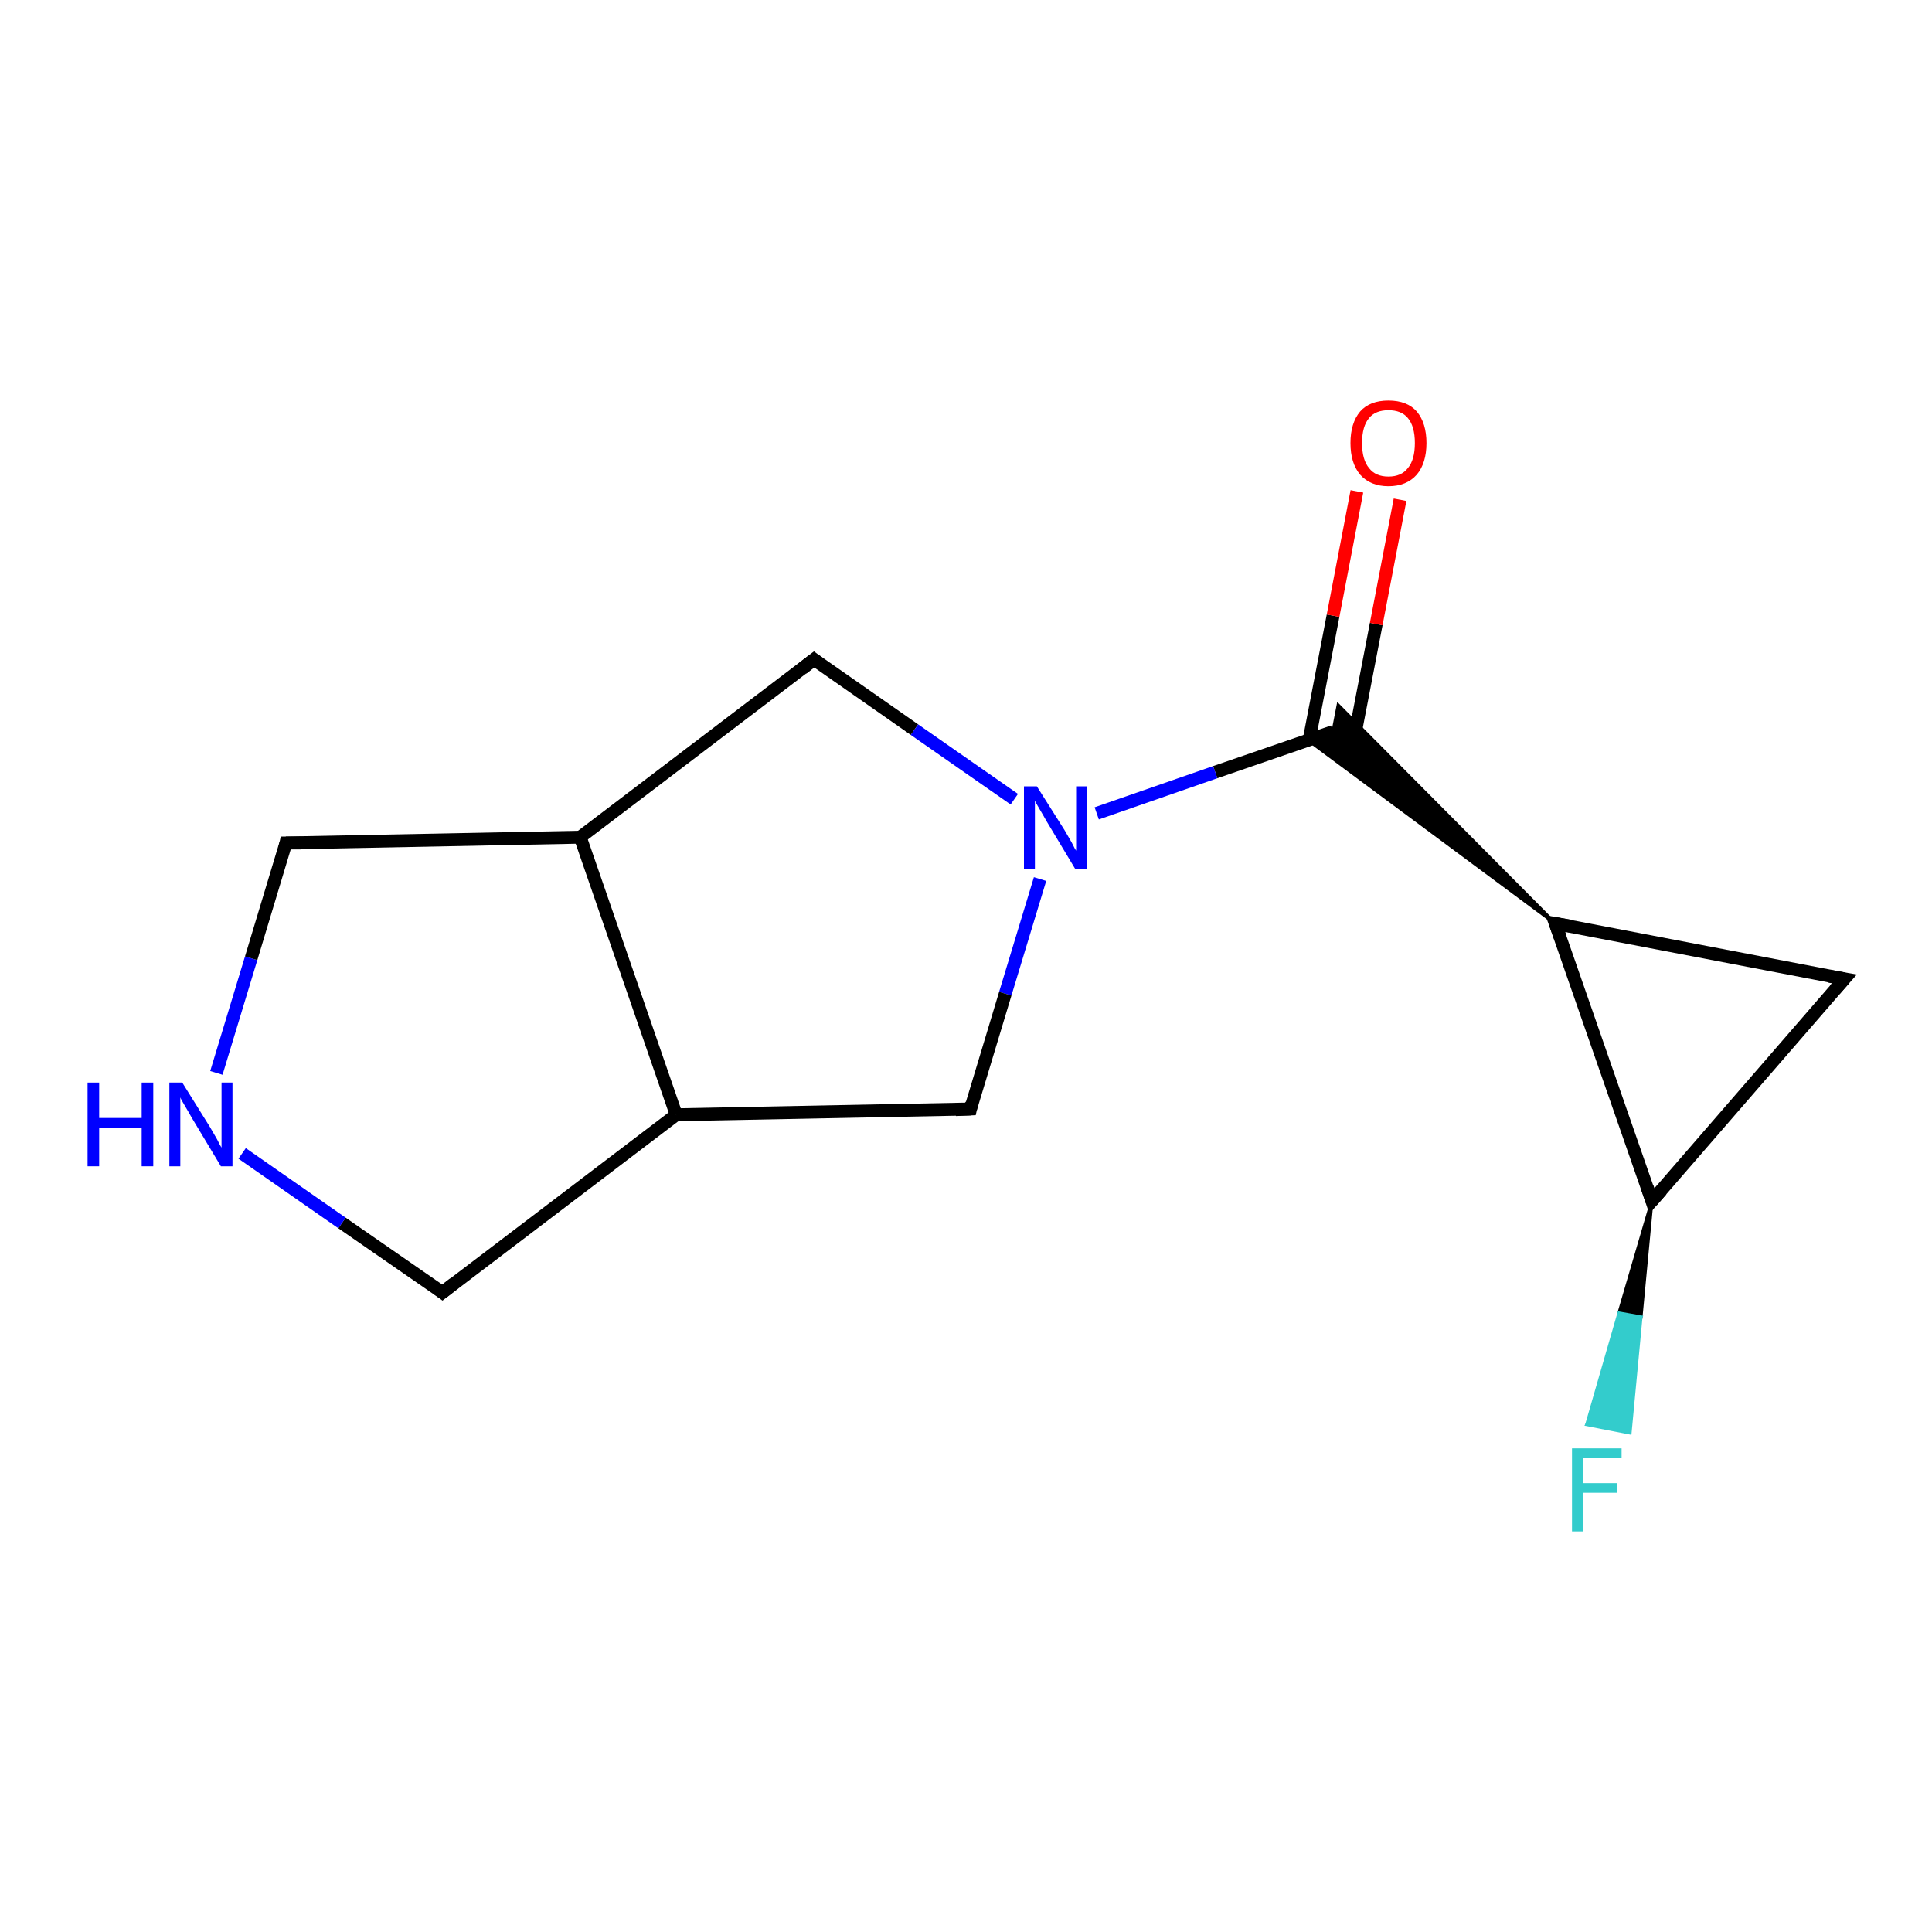 <?xml version='1.0' encoding='iso-8859-1'?>
<svg version='1.1' baseProfile='full'
              xmlns='http://www.w3.org/2000/svg'
                      xmlns:rdkit='http://www.rdkit.org/xml'
                      xmlns:xlink='http://www.w3.org/1999/xlink'
                  xml:space='preserve'
width='300px' height='300px' viewBox='0 0 300 300'>
<!-- END OF HEADER -->
<rect style='opacity:1.0;fill:#FFFFFF;stroke:none' width='300.0' height='300.0' x='0.0' y='0.0'> </rect>
<path class='bond-0 atom-1 atom-0' d='M 256.5,186.5 L 254.8,204.5 L 251.4,203.9 Z' style='fill:#000000;fill-rule:evenodd;fill-opacity:1;stroke:#000000;stroke-width:0.5px;stroke-linecap:butt;stroke-linejoin:miter;stroke-opacity:1;' />
<path class='bond-0 atom-1 atom-0' d='M 254.8,204.5 L 246.4,221.2 L 253.1,222.5 Z' style='fill:#33CCCC;fill-rule:evenodd;fill-opacity:1;stroke:#33CCCC;stroke-width:0.5px;stroke-linecap:butt;stroke-linejoin:miter;stroke-opacity:1;' />
<path class='bond-0 atom-1 atom-0' d='M 254.8,204.5 L 251.4,203.9 L 246.4,221.2 Z' style='fill:#33CCCC;fill-rule:evenodd;fill-opacity:1;stroke:#33CCCC;stroke-width:0.5px;stroke-linecap:butt;stroke-linejoin:miter;stroke-opacity:1;' />
<path class='bond-1 atom-1 atom-2' d='M 256.5,186.5 L 286.4,152.0' style='fill:none;fill-rule:evenodd;stroke:#000000;stroke-width:2.0px;stroke-linecap:butt;stroke-linejoin:miter;stroke-opacity:1' />
<path class='bond-2 atom-2 atom-3' d='M 286.4,152.0 L 241.5,143.4' style='fill:none;fill-rule:evenodd;stroke:#000000;stroke-width:2.0px;stroke-linecap:butt;stroke-linejoin:miter;stroke-opacity:1' />
<path class='bond-3 atom-3 atom-4' d='M 241.5,143.4 L 203.1,114.9 L 207.0,113.6 Z' style='fill:#000000;fill-rule:evenodd;fill-opacity:1;stroke:#000000;stroke-width:0.5px;stroke-linecap:butt;stroke-linejoin:miter;stroke-opacity:1;' />
<path class='bond-3 atom-3 atom-4' d='M 241.5,143.4 L 207.0,113.6 L 207.8,109.5 Z' style='fill:#000000;fill-rule:evenodd;fill-opacity:1;stroke:#000000;stroke-width:0.5px;stroke-linecap:butt;stroke-linejoin:miter;stroke-opacity:1;' />
<path class='bond-4 atom-4 atom-5' d='M 210.0,116.1 L 213.7,96.9' style='fill:none;fill-rule:evenodd;stroke:#000000;stroke-width:2.0px;stroke-linecap:butt;stroke-linejoin:miter;stroke-opacity:1' />
<path class='bond-4 atom-4 atom-5' d='M 213.7,96.9 L 217.4,77.6' style='fill:none;fill-rule:evenodd;stroke:#FF0000;stroke-width:2.0px;stroke-linecap:butt;stroke-linejoin:miter;stroke-opacity:1' />
<path class='bond-4 atom-4 atom-5' d='M 203.3,114.8 L 207.0,95.6' style='fill:none;fill-rule:evenodd;stroke:#000000;stroke-width:2.0px;stroke-linecap:butt;stroke-linejoin:miter;stroke-opacity:1' />
<path class='bond-4 atom-4 atom-5' d='M 207.0,95.6 L 210.7,76.3' style='fill:none;fill-rule:evenodd;stroke:#FF0000;stroke-width:2.0px;stroke-linecap:butt;stroke-linejoin:miter;stroke-opacity:1' />
<path class='bond-5 atom-4 atom-6' d='M 207.0,113.6 L 188.7,119.9' style='fill:none;fill-rule:evenodd;stroke:#000000;stroke-width:2.0px;stroke-linecap:butt;stroke-linejoin:miter;stroke-opacity:1' />
<path class='bond-5 atom-4 atom-6' d='M 188.7,119.9 L 170.3,126.3' style='fill:none;fill-rule:evenodd;stroke:#0000FF;stroke-width:2.0px;stroke-linecap:butt;stroke-linejoin:miter;stroke-opacity:1' />
<path class='bond-6 atom-6 atom-7' d='M 161.5,136.5 L 156.1,154.3' style='fill:none;fill-rule:evenodd;stroke:#0000FF;stroke-width:2.0px;stroke-linecap:butt;stroke-linejoin:miter;stroke-opacity:1' />
<path class='bond-6 atom-6 atom-7' d='M 156.1,154.3 L 150.7,172.2' style='fill:none;fill-rule:evenodd;stroke:#000000;stroke-width:2.0px;stroke-linecap:butt;stroke-linejoin:miter;stroke-opacity:1' />
<path class='bond-7 atom-7 atom-8' d='M 150.7,172.2 L 105.0,173.1' style='fill:none;fill-rule:evenodd;stroke:#000000;stroke-width:2.0px;stroke-linecap:butt;stroke-linejoin:miter;stroke-opacity:1' />
<path class='bond-8 atom-8 atom-9' d='M 105.0,173.1 L 68.7,200.7' style='fill:none;fill-rule:evenodd;stroke:#000000;stroke-width:2.0px;stroke-linecap:butt;stroke-linejoin:miter;stroke-opacity:1' />
<path class='bond-9 atom-9 atom-10' d='M 68.7,200.7 L 53.1,189.9' style='fill:none;fill-rule:evenodd;stroke:#000000;stroke-width:2.0px;stroke-linecap:butt;stroke-linejoin:miter;stroke-opacity:1' />
<path class='bond-9 atom-9 atom-10' d='M 53.1,189.9 L 37.6,179.1' style='fill:none;fill-rule:evenodd;stroke:#0000FF;stroke-width:2.0px;stroke-linecap:butt;stroke-linejoin:miter;stroke-opacity:1' />
<path class='bond-10 atom-10 atom-11' d='M 33.6,166.6 L 39.0,148.8' style='fill:none;fill-rule:evenodd;stroke:#0000FF;stroke-width:2.0px;stroke-linecap:butt;stroke-linejoin:miter;stroke-opacity:1' />
<path class='bond-10 atom-10 atom-11' d='M 39.0,148.8 L 44.4,130.9' style='fill:none;fill-rule:evenodd;stroke:#000000;stroke-width:2.0px;stroke-linecap:butt;stroke-linejoin:miter;stroke-opacity:1' />
<path class='bond-11 atom-11 atom-12' d='M 44.4,130.9 L 90.1,130.0' style='fill:none;fill-rule:evenodd;stroke:#000000;stroke-width:2.0px;stroke-linecap:butt;stroke-linejoin:miter;stroke-opacity:1' />
<path class='bond-12 atom-12 atom-13' d='M 90.1,130.0 L 126.4,102.4' style='fill:none;fill-rule:evenodd;stroke:#000000;stroke-width:2.0px;stroke-linecap:butt;stroke-linejoin:miter;stroke-opacity:1' />
<path class='bond-13 atom-3 atom-1' d='M 241.5,143.4 L 256.5,186.5' style='fill:none;fill-rule:evenodd;stroke:#000000;stroke-width:2.0px;stroke-linecap:butt;stroke-linejoin:miter;stroke-opacity:1' />
<path class='bond-14 atom-13 atom-6' d='M 126.4,102.4 L 142.0,113.3' style='fill:none;fill-rule:evenodd;stroke:#000000;stroke-width:2.0px;stroke-linecap:butt;stroke-linejoin:miter;stroke-opacity:1' />
<path class='bond-14 atom-13 atom-6' d='M 142.0,113.3 L 157.5,124.1' style='fill:none;fill-rule:evenodd;stroke:#0000FF;stroke-width:2.0px;stroke-linecap:butt;stroke-linejoin:miter;stroke-opacity:1' />
<path class='bond-15 atom-12 atom-8' d='M 90.1,130.0 L 105.0,173.1' style='fill:none;fill-rule:evenodd;stroke:#000000;stroke-width:2.0px;stroke-linecap:butt;stroke-linejoin:miter;stroke-opacity:1' />
<path d='M 258.0,184.8 L 256.5,186.5 L 255.8,184.4' style='fill:none;stroke:#000000;stroke-width:2.0px;stroke-linecap:butt;stroke-linejoin:miter;stroke-opacity:1;' />
<path d='M 284.9,153.7 L 286.4,152.0 L 284.1,151.6' style='fill:none;stroke:#000000;stroke-width:2.0px;stroke-linecap:butt;stroke-linejoin:miter;stroke-opacity:1;' />
<path d='M 243.8,143.8 L 241.5,143.4 L 242.3,145.6' style='fill:none;stroke:#000000;stroke-width:2.0px;stroke-linecap:butt;stroke-linejoin:miter;stroke-opacity:1;' />
<path d='M 150.9,171.3 L 150.7,172.2 L 148.4,172.3' style='fill:none;stroke:#000000;stroke-width:2.0px;stroke-linecap:butt;stroke-linejoin:miter;stroke-opacity:1;' />
<path d='M 70.5,199.3 L 68.7,200.7 L 67.9,200.1' style='fill:none;stroke:#000000;stroke-width:2.0px;stroke-linecap:butt;stroke-linejoin:miter;stroke-opacity:1;' />
<path d='M 44.2,131.8 L 44.4,130.9 L 46.7,130.9' style='fill:none;stroke:#000000;stroke-width:2.0px;stroke-linecap:butt;stroke-linejoin:miter;stroke-opacity:1;' />
<path d='M 124.6,103.8 L 126.4,102.4 L 127.2,103.0' style='fill:none;stroke:#000000;stroke-width:2.0px;stroke-linecap:butt;stroke-linejoin:miter;stroke-opacity:1;' />
<path class='atom-0' d='M 244.1 224.9
L 251.8 224.9
L 251.8 226.4
L 245.8 226.4
L 245.8 230.3
L 251.1 230.3
L 251.1 231.8
L 245.8 231.8
L 245.8 237.8
L 244.1 237.8
L 244.1 224.9
' fill='#33CCCC'/>
<path class='atom-5' d='M 209.7 68.8
Q 209.7 65.7, 211.2 63.9
Q 212.7 62.2, 215.6 62.2
Q 218.5 62.2, 220.0 63.9
Q 221.5 65.7, 221.5 68.8
Q 221.5 71.9, 220.0 73.7
Q 218.4 75.5, 215.6 75.5
Q 212.8 75.5, 211.2 73.7
Q 209.7 71.9, 209.7 68.8
M 215.6 74.0
Q 217.6 74.0, 218.6 72.7
Q 219.7 71.4, 219.7 68.8
Q 219.7 66.2, 218.6 64.9
Q 217.6 63.7, 215.6 63.7
Q 213.6 63.7, 212.6 64.9
Q 211.5 66.2, 211.5 68.8
Q 211.5 71.4, 212.6 72.7
Q 213.6 74.0, 215.6 74.0
' fill='#FF0000'/>
<path class='atom-6' d='M 161.0 122.1
L 165.3 128.9
Q 165.7 129.6, 166.4 130.8
Q 167.0 132.0, 167.1 132.1
L 167.1 122.1
L 168.8 122.1
L 168.8 135.0
L 167.0 135.0
L 162.5 127.5
Q 162.0 126.6, 161.4 125.6
Q 160.8 124.6, 160.7 124.3
L 160.7 135.0
L 159.0 135.0
L 159.0 122.1
L 161.0 122.1
' fill='#0000FF'/>
<path class='atom-10' d='M 13.6 168.1
L 15.4 168.1
L 15.4 173.6
L 22.0 173.6
L 22.0 168.1
L 23.8 168.1
L 23.8 181.1
L 22.0 181.1
L 22.0 175.1
L 15.4 175.1
L 15.4 181.1
L 13.6 181.1
L 13.6 168.1
' fill='#0000FF'/>
<path class='atom-10' d='M 28.3 168.1
L 32.6 175.0
Q 33.0 175.7, 33.7 176.9
Q 34.3 178.1, 34.4 178.2
L 34.4 168.1
L 36.1 168.1
L 36.1 181.1
L 34.3 181.1
L 29.8 173.6
Q 29.3 172.7, 28.7 171.7
Q 28.1 170.7, 28.0 170.4
L 28.0 181.1
L 26.3 181.1
L 26.3 168.1
L 28.3 168.1
' fill='#0000FF'/>
</svg>
